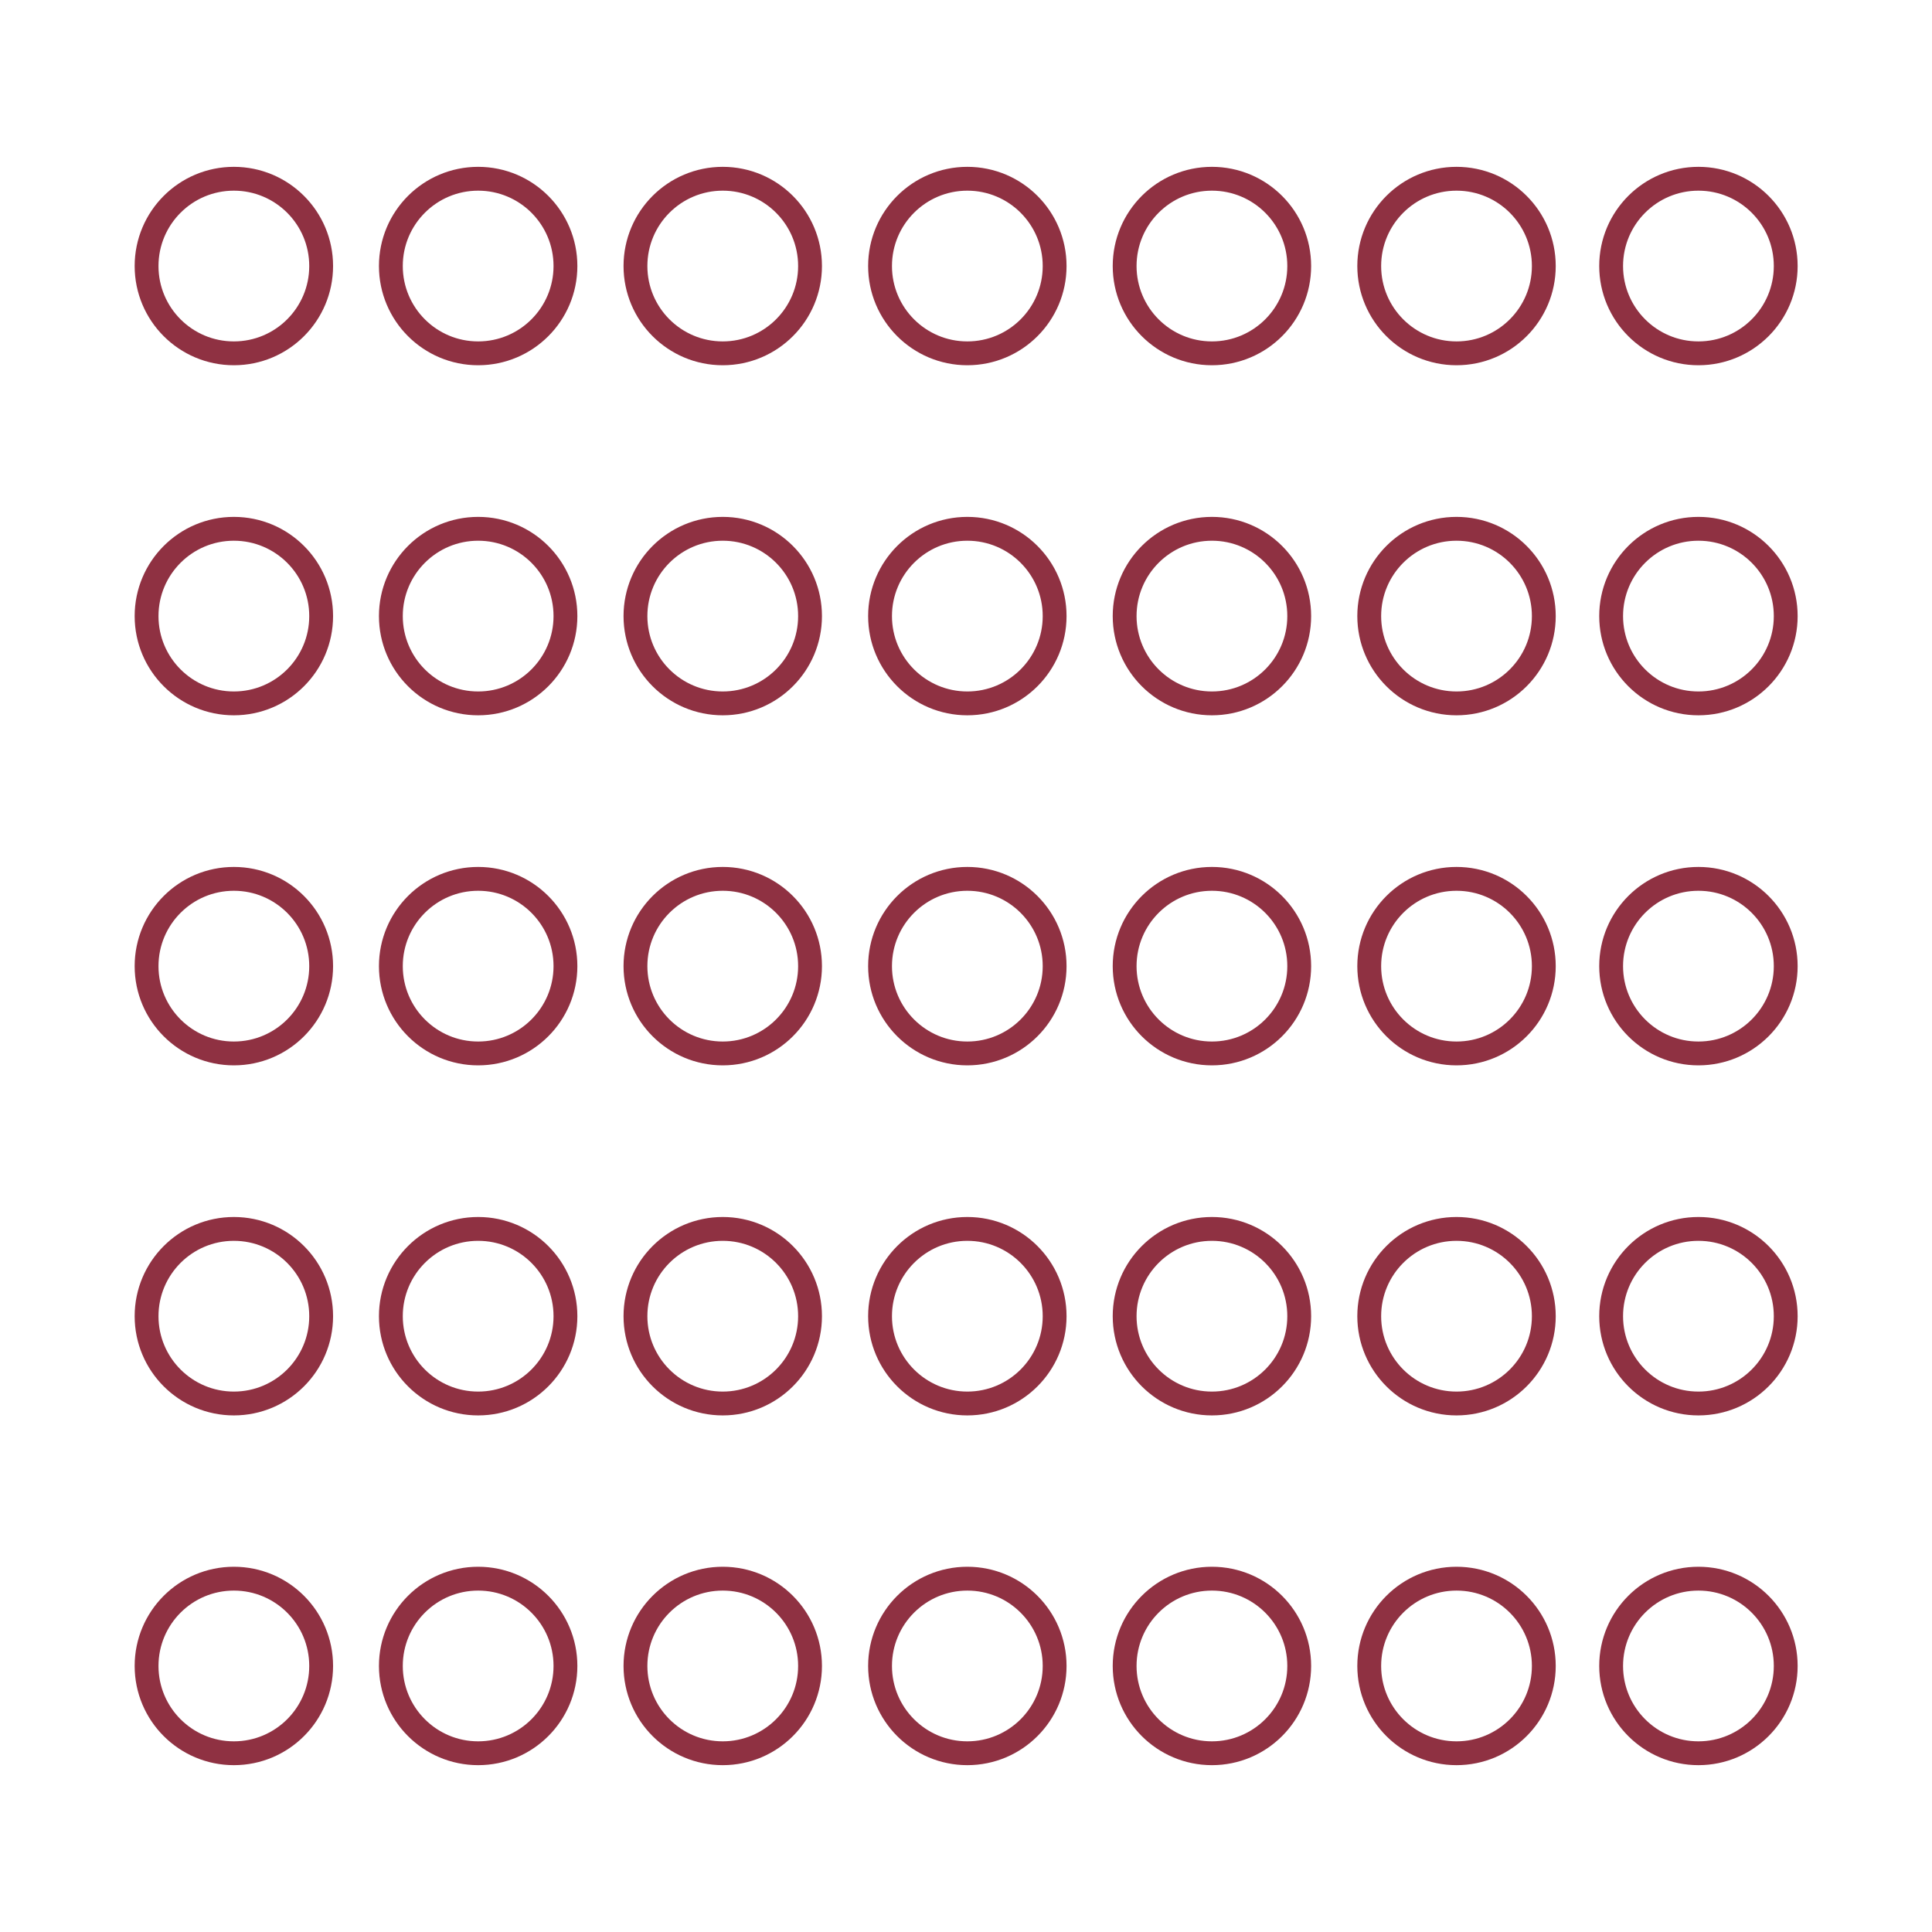 <?xml version="1.0" encoding="UTF-8"?>
<svg id="Ebene_1" data-name="Ebene 1" xmlns="http://www.w3.org/2000/svg" viewBox="0 0 64.85 64.85">
  <defs>
    <style>
      .cls-1 {
        fill: none;
        stroke: #8f3142;
        stroke-miterlimit: 10;
        stroke-width: .8px;
      }

      .cls-2 {
        fill: #fff;
      }

      .cls-3 {
        opacity: 0;
      }
    </style>
  </defs>
  <g class="cls-3">
    <rect class="cls-2" width="64.85" height="64.85"/>
  </g>
  <g>
    <circle class="cls-1" cx="48.89" cy="55.92" r="2.93"/>
    <circle class="cls-1" cx="57.01" cy="55.92" r="2.93"/>
    <circle class="cls-1" cx="40.68" cy="55.92" r="2.93"/>
    <circle class="cls-1" cx="32.47" cy="55.92" r="2.93"/>
    <circle class="cls-1" cx="24.26" cy="55.92" r="2.93"/>
    <circle class="cls-1" cx="16.05" cy="55.92" r="2.93"/>
    <circle class="cls-1" cx="7.85" cy="55.92" r="2.93"/>
  </g>
  <g>
    <circle class="cls-1" cx="48.89" cy="44.18" r="2.93"/>
    <circle class="cls-1" cx="57.01" cy="44.18" r="2.93"/>
    <circle class="cls-1" cx="40.68" cy="44.18" r="2.93"/>
    <circle class="cls-1" cx="32.47" cy="44.18" r="2.93"/>
    <circle class="cls-1" cx="24.26" cy="44.18" r="2.93"/>
    <circle class="cls-1" cx="16.05" cy="44.18" r="2.93"/>
    <circle class="cls-1" cx="7.85" cy="44.18" r="2.93"/>
  </g>
  <g>
    <circle class="cls-1" cx="48.89" cy="32.43" r="2.93"/>
    <circle class="cls-1" cx="57.01" cy="32.43" r="2.93"/>
    <circle class="cls-1" cx="40.68" cy="32.43" r="2.93"/>
    <circle class="cls-1" cx="32.47" cy="32.43" r="2.93"/>
    <circle class="cls-1" cx="24.26" cy="32.43" r="2.93"/>
    <circle class="cls-1" cx="16.05" cy="32.43" r="2.93"/>
    <circle class="cls-1" cx="7.85" cy="32.43" r="2.93"/>
  </g>
  <g>
    <circle class="cls-1" cx="48.89" cy="20.68" r="2.93"/>
    <circle class="cls-1" cx="57.01" cy="20.68" r="2.93"/>
    <circle class="cls-1" cx="40.68" cy="20.68" r="2.93"/>
    <circle class="cls-1" cx="32.47" cy="20.68" r="2.93"/>
    <circle class="cls-1" cx="24.26" cy="20.68" r="2.93"/>
    <circle class="cls-1" cx="16.05" cy="20.68" r="2.93"/>
    <circle class="cls-1" cx="7.85" cy="20.68" r="2.93"/>
  </g>
  <g>
    <circle class="cls-1" cx="48.89" cy="8.93" r="2.93"/>
    <circle class="cls-1" cx="57.01" cy="8.93" r="2.93"/>
    <circle class="cls-1" cx="40.68" cy="8.93" r="2.93"/>
    <circle class="cls-1" cx="32.47" cy="8.93" r="2.93"/>
    <circle class="cls-1" cx="24.26" cy="8.93" r="2.93"/>
    <circle class="cls-1" cx="16.05" cy="8.93" r="2.93"/>
    <circle class="cls-1" cx="7.85" cy="8.93" r="2.93"/>
  </g>
</svg>